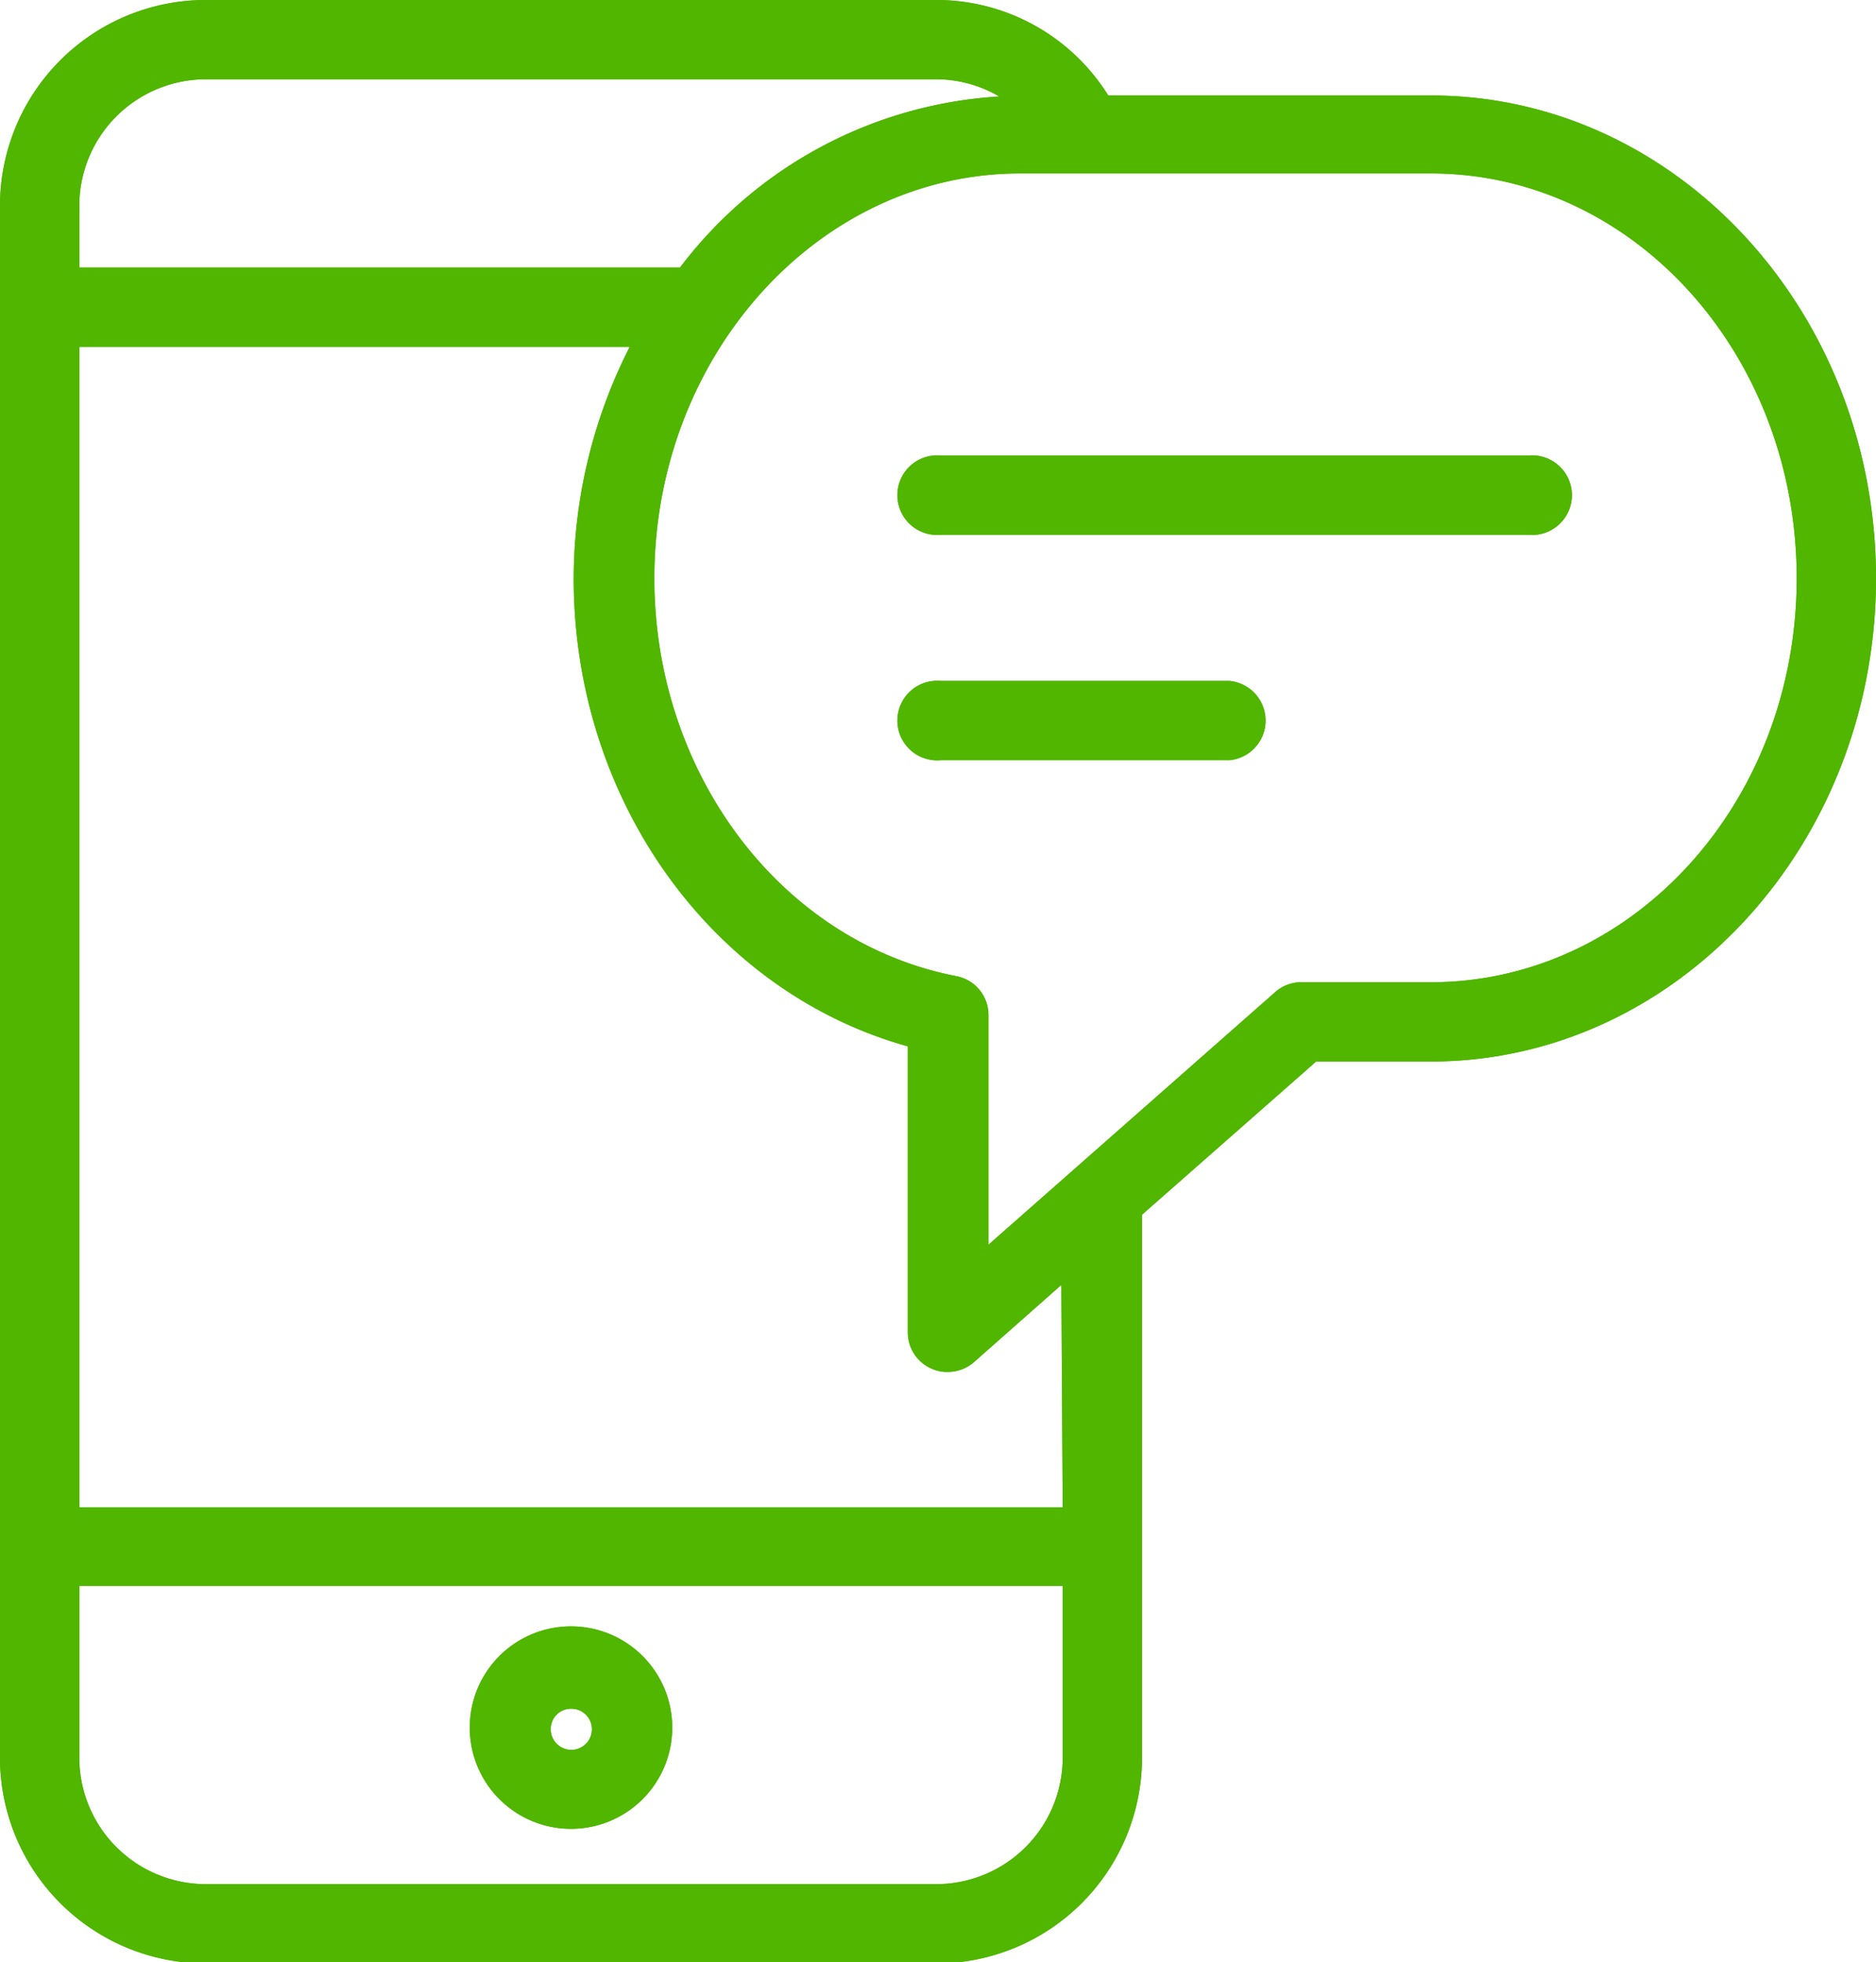 <svg xmlns="http://www.w3.org/2000/svg" viewBox="0 0 55.59 58.15"><defs><style>.cls-1{fill:#50b600;}</style></defs><g id="Layer_2" data-name="Layer 2"><g id="Design"><path class="cls-1" d="M16.92,54.2a3,3,0,1,0-3-3A3,3,0,0,0,16.92,54.2Zm0-3.56a.61.61,0,1,1-.6.6A.6.6,0,0,1,16.92,50.64Z"/><path class="cls-1" d="M42.4,2.83H32.84A6,6,0,0,0,27.74,0H6.1A6.1,6.1,0,0,0,0,6.1v46a6.1,6.1,0,0,0,6.1,6.09H27.74a6.1,6.1,0,0,0,6.1-6.09V36L39,31.46H42.4c7.27,0,13.19-6.42,13.19-14.32S49.67,2.83,42.4,2.83ZM2.35,6.1A3.75,3.75,0,0,1,6.1,2.35H27.74a3.69,3.69,0,0,1,1.87.51,12.81,12.81,0,0,0-9.46,5.07H2.35Zm29.14,46a3.75,3.75,0,0,1-3.75,3.74H6.1a3.75,3.75,0,0,1-3.75-3.74V47H31.49Zm0-7.43H2.35V10.28H18.66A15.21,15.21,0,0,0,17,17.14c0,6.59,4.11,12.26,9.9,13.87v8.48a1.17,1.17,0,0,0,.7,1.07,1.12,1.12,0,0,0,.48.1,1.2,1.2,0,0,0,.78-.29l2.59-2.29ZM42.4,29.11H38.57a1.16,1.16,0,0,0-.78.29l-8.5,7.49V30.08a1.17,1.17,0,0,0-.95-1.15c-5.19-1-8.95-6-8.95-11.79,0-6.6,4.86-12,10.84-12H42.4c6,0,10.84,5.36,10.84,12S48.38,29.11,42.4,29.11Z"/><path class="cls-1" d="M45.29,13.5H27.88a1.18,1.18,0,1,0,0,2.35H45.29a1.18,1.18,0,1,0,0-2.35Z"/><path class="cls-1" d="M36.43,20.18H27.88a1.18,1.18,0,1,0,0,2.35h8.55a1.18,1.18,0,0,0,0-2.35Z"/><path class="cls-1" d="M16.92,54.2a3,3,0,1,0-3-3A3,3,0,0,0,16.92,54.2Zm0-3.56a.61.61,0,1,1-.6.6A.6.6,0,0,1,16.92,50.64Z"/><path class="cls-1" d="M42.4,2.83H32.84A6,6,0,0,0,27.74,0H6.1A6.1,6.1,0,0,0,0,6.1v46a6.1,6.1,0,0,0,6.1,6.09H27.74a6.1,6.1,0,0,0,6.1-6.09V36L39,31.46H42.4c7.27,0,13.19-6.42,13.19-14.32S49.67,2.83,42.4,2.83ZM2.35,6.1A3.75,3.75,0,0,1,6.1,2.35H27.74a3.69,3.69,0,0,1,1.87.51,12.81,12.81,0,0,0-9.46,5.07H2.35Zm29.14,46a3.75,3.75,0,0,1-3.75,3.74H6.1a3.75,3.75,0,0,1-3.75-3.74V47H31.49Zm0-7.43H2.35V10.28H18.66A15.21,15.21,0,0,0,17,17.14c0,6.59,4.11,12.26,9.9,13.87v8.48a1.17,1.17,0,0,0,.7,1.07,1.12,1.12,0,0,0,.48.1,1.2,1.2,0,0,0,.78-.29l2.59-2.29ZM42.4,29.11H38.57a1.16,1.16,0,0,0-.78.29l-8.5,7.49V30.08a1.17,1.17,0,0,0-.95-1.15c-5.19-1-8.95-6-8.95-11.79,0-6.6,4.86-12,10.84-12H42.4c6,0,10.84,5.36,10.84,12S48.38,29.11,42.4,29.11Z"/><path class="cls-1" d="M45.29,13.5H27.88a1.18,1.18,0,1,0,0,2.35H45.29a1.18,1.18,0,1,0,0-2.35Z"/><path class="cls-1" d="M36.43,20.18H27.88a1.18,1.18,0,1,0,0,2.35h8.55a1.18,1.18,0,0,0,0-2.35Z"/></g></g></svg>
